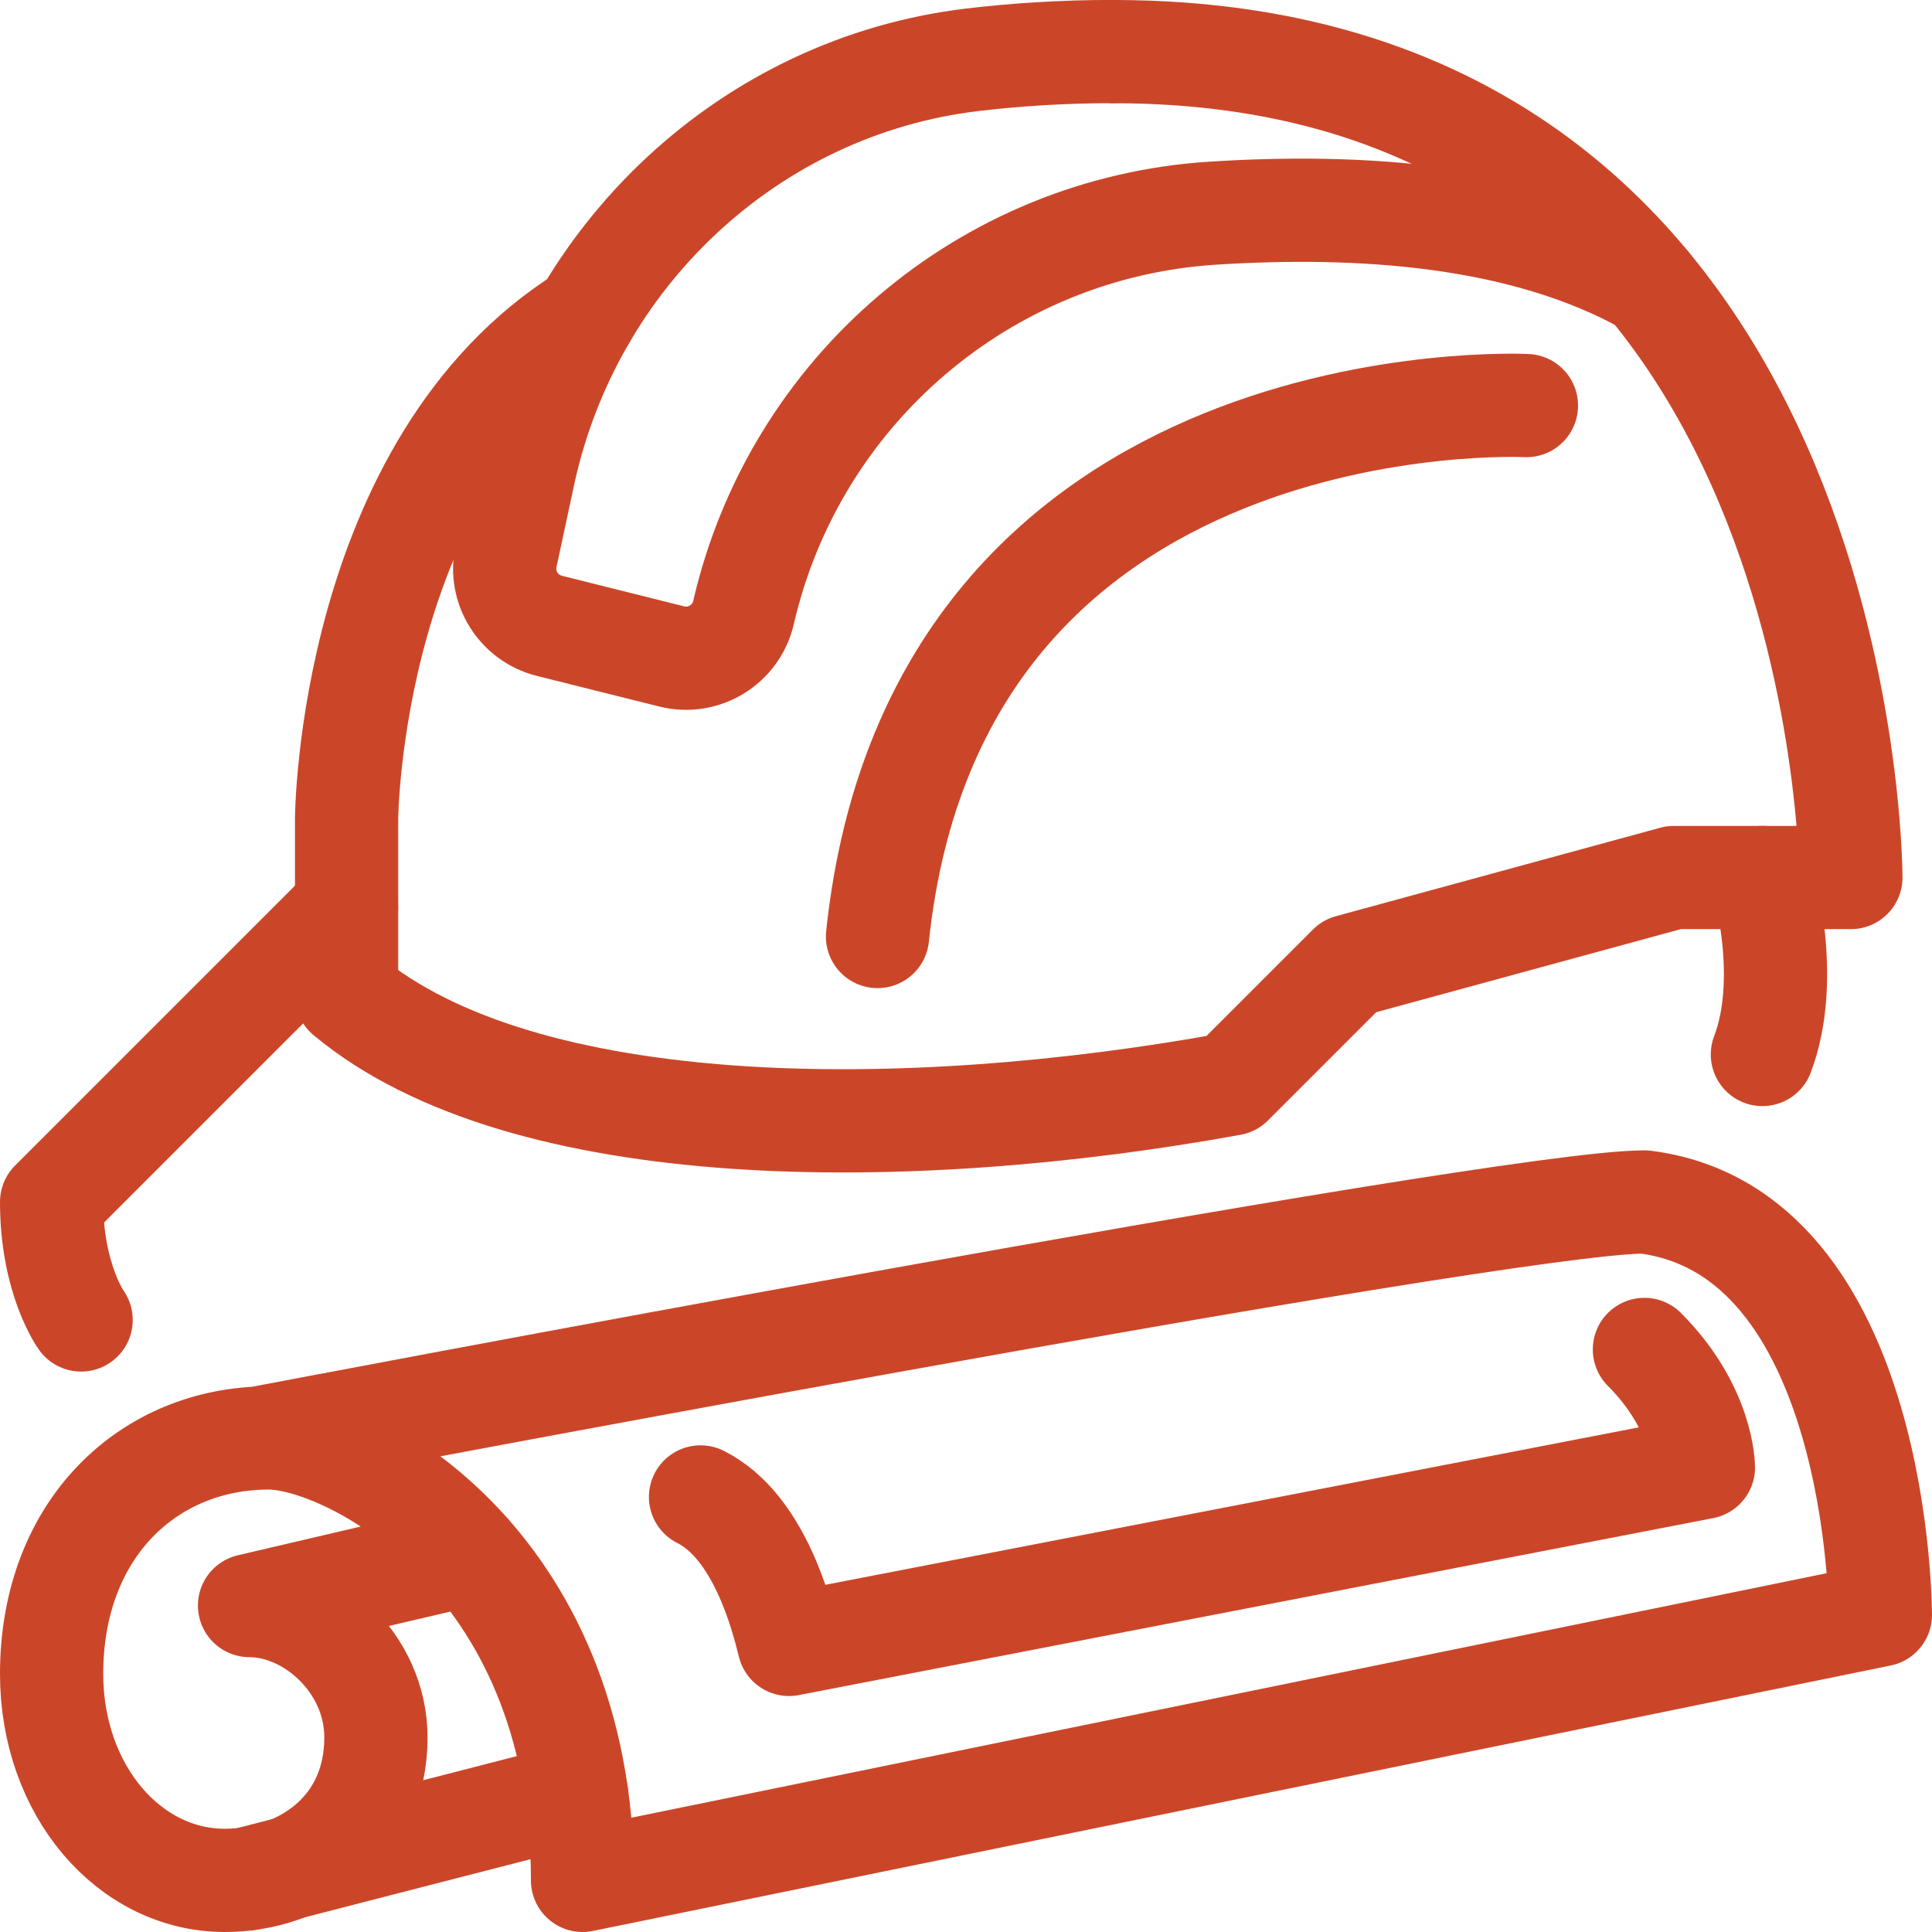 <?xml version="1.0" encoding="UTF-8"?><svg id="Layer_2" xmlns="http://www.w3.org/2000/svg" viewBox="0 0 262 262"><defs><style>.cls-1{fill:none;stroke:#cb4629;stroke-linecap:round;stroke-linejoin:round;stroke-width:14px;}</style></defs><g id="Capa_1"><g id="icons"><g id="architectural_project_plan_blueprint_safety_helmet"><g><path class="cls-1" d="M35.01,195.03s167.99-32.03,187.99-32.03c32,4,32,56,32,56l-176,36c0-44-32-60-42.56-60-16.19,0-29.44,12.24-29.44,32,0,15.81,10.53,28,23.48,28,10.36,0,20.5-6.73,20.5-19.38,0-10.12-8.85-17.89-17.14-17.89l29.93-7"/><path class="cls-1" d="M95,203c8,4,11.04,16.16,12,20l124-24s0-8-8-16"/><line class="cls-1" x1="33.45" y1="254.81" x2="78.19" y2="243.29"/></g><g><path class="cls-1" d="M11,179s-4-5.52-4-16l40-40"/><path class="cls-1" d="M151,7c100,0,100,112,100,112h-24l-44,12-16,16c-44,8-96,8-120-12v-24s.34-48.13,32.34-68.13"/><path class="cls-1" d="M223.55,38.57c-17.03-9.58-39.32-10.92-59.11-9.66-30.83,1.97-56.66,24.05-63.61,54.15h0c-1.01,4.36-5.39,7.05-9.74,5.96l-16.59-4.15c-4.18-1.05-6.79-5.22-5.88-9.44l2.37-11.04c6.37-29.72,30.67-52.67,60.85-56.28,5.89-.7,12.28-1.12,19.16-1.12"/><path class="cls-1" d="M207,55s-80-4-88,72"/><path class="cls-1" d="M239,119s4,13.5,0,24"/></g></g></g></g></svg>